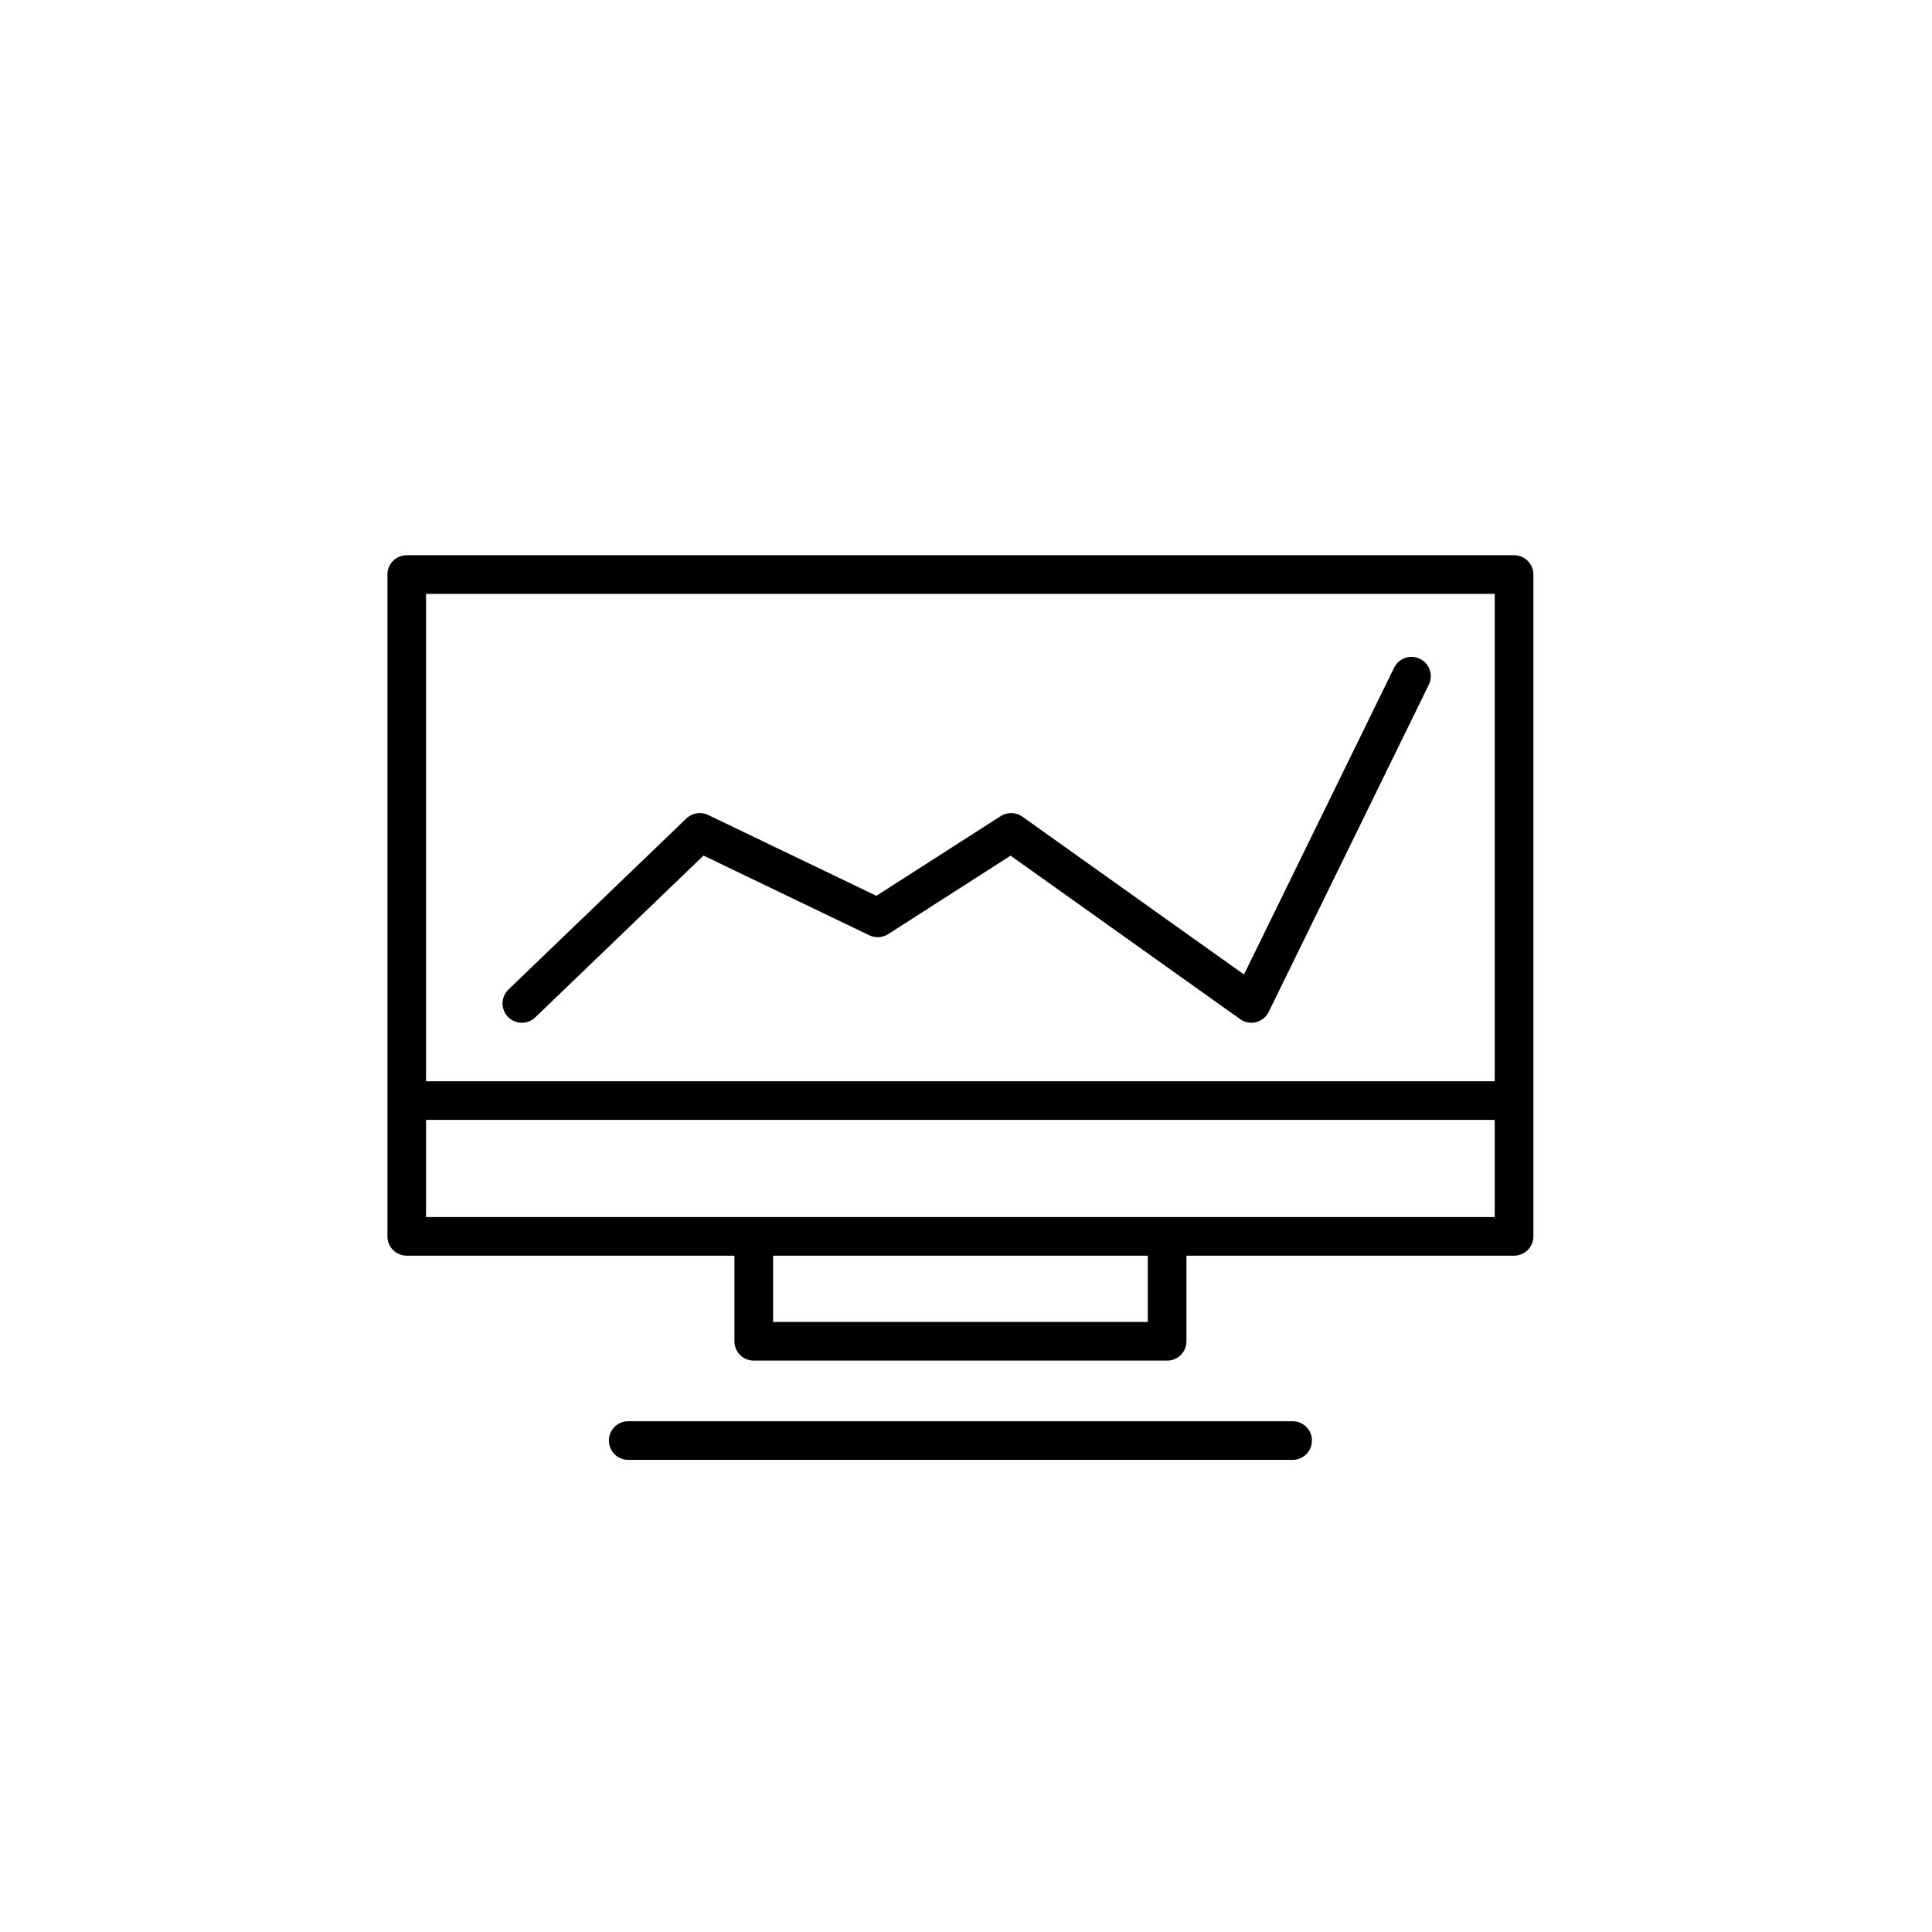 <?xml version="1.0" encoding="utf-8"?>
<!-- Generator: Adobe Illustrator 16.0.0, SVG Export Plug-In . SVG Version: 6.00 Build 0)  -->
<!DOCTYPE svg PUBLIC "-//W3C//DTD SVG 1.1//EN" "http://www.w3.org/Graphics/SVG/1.1/DTD/svg11.dtd">
<svg version="1.1" id="Layer_1" xmlns="http://www.w3.org/2000/svg" xmlns:xlink="http://www.w3.org/1999/xlink" x="0px" y="0px"
	 width="100px" height="100px" viewBox="0 0 100 100" enable-background="new 0 0 100 100" xml:space="preserve">
<g>
	<path d="M78.367,28.738H21.053c-0.553,0-1,0.447-1,1v34.256c0,0.553,0.447,1,1,1h16.961v4.431c0,0.553,0.447,1,1,1h21.396
		c0.553,0,1-0.447,1-1v-4.431h16.958c0.553,0,1-0.447,1-1V29.738C79.367,29.186,78.92,28.738,78.367,28.738z M77.367,30.738v25.228
		H22.053V30.738H77.367z M59.409,68.425H40.014v-3.431h19.396V68.425z M60.409,62.994H39.014H22.053v-5.028h55.314v5.028H60.409z"/>
	<path d="M66.906,75.563c0.553,0,1-0.447,1-1s-0.447-1-1-1h-34.39c-0.553,0-1,0.447-1,1s0.447,1,1,1H66.906z"/>
	<path d="M27.706,52.658l8.708-8.373l8.583,4.126c0.313,0.15,0.682,0.128,0.974-0.06l6.337-4.062l11.882,8.462
		c0.171,0.122,0.374,0.186,0.58,0.186c0.082,0,0.165-0.01,0.246-0.03c0.284-0.072,0.523-0.267,0.652-0.53l8.288-16.938
		c0.242-0.496,0.037-1.095-0.459-1.338c-0.497-0.243-1.095-0.037-1.338,0.459l-7.77,15.88l-11.473-8.171
		c-0.332-0.236-0.776-0.246-1.12-0.027l-6.436,4.125l-8.706-4.185c-0.376-0.181-0.825-0.109-1.127,0.181l-9.209,8.854
		c-0.397,0.383-0.41,1.016-0.027,1.414C26.675,53.028,27.307,53.041,27.706,52.658z"/>
</g>
</svg>
